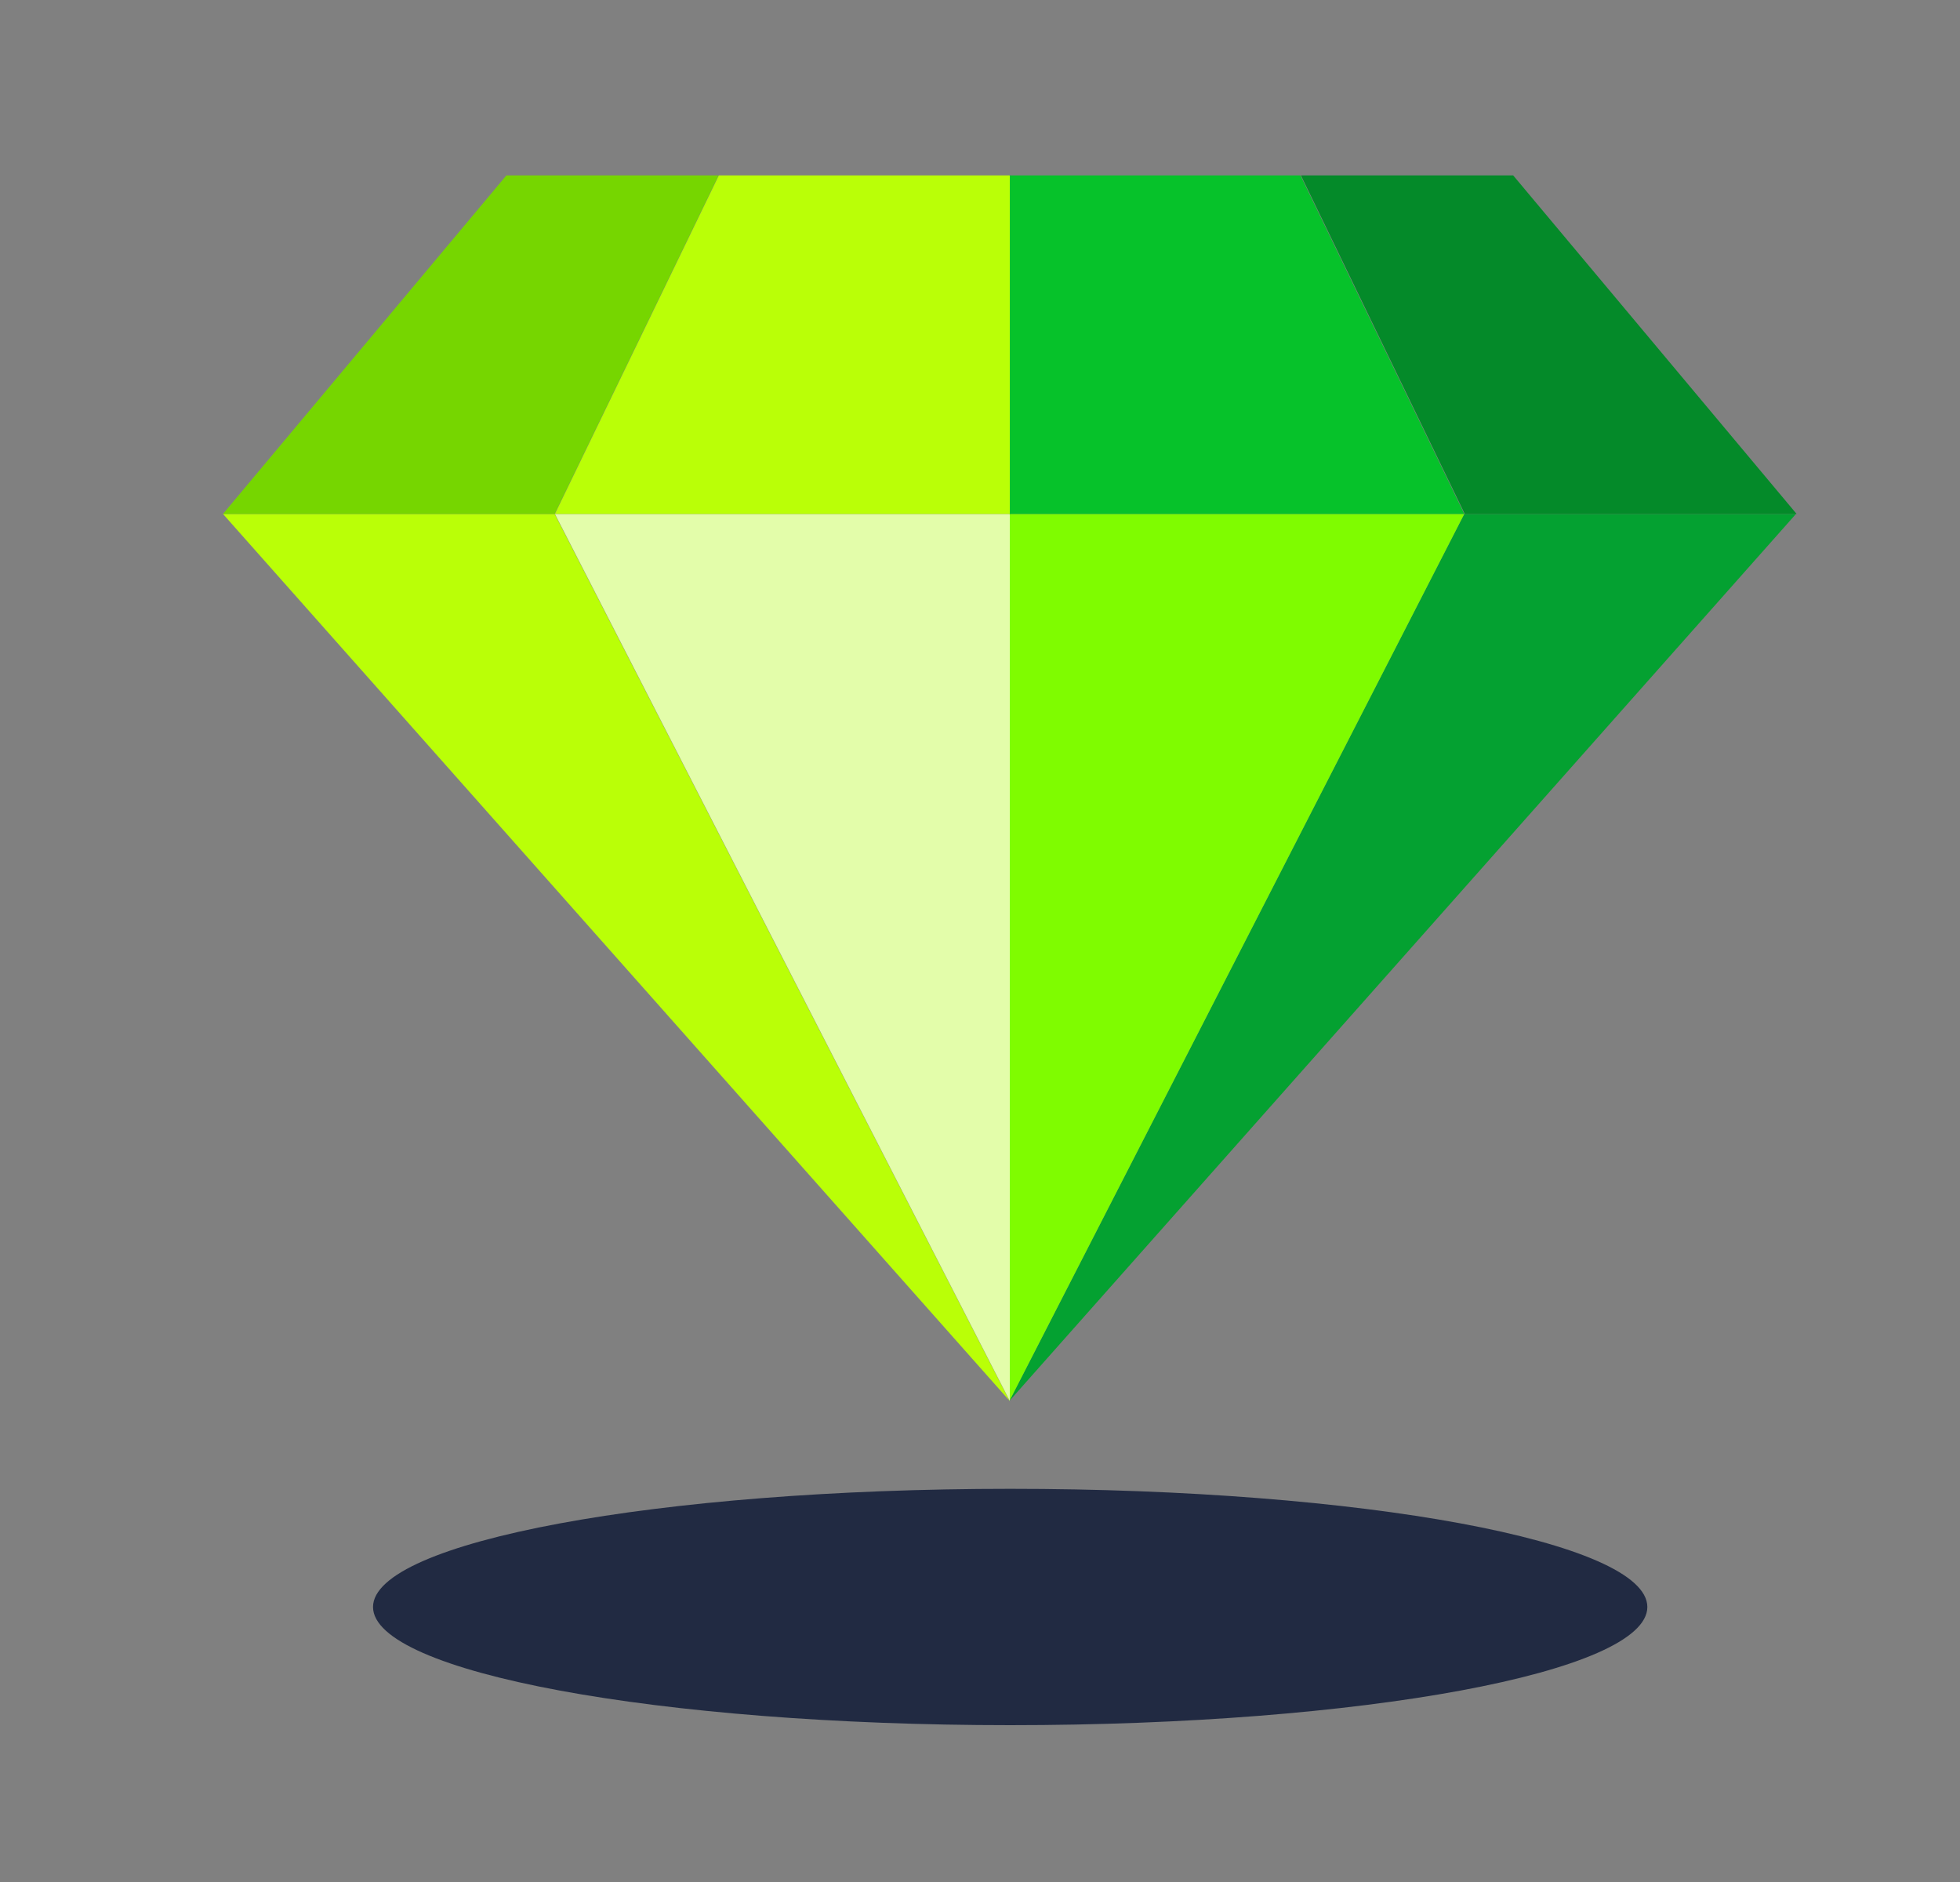 <?xml version="1.0" encoding="UTF-8"?>
<svg xmlns="http://www.w3.org/2000/svg" width="25" height="24" viewBox="0 0 25 24" fill="none">
  <rect x="0" y="0" width="25" height="24" fill="#808080" stroke="none"/>
  <g id="Icon">
    <g id="Group">
      <path id="Vector" d="M21.012 20.493C21.012 21.325 17.373 22 12.885 22C8.397 22 4.758 21.325 4.758 20.493C4.758 19.661 8.396 18.986 12.885 18.986C17.373 18.986 21.012 19.66 21.012 20.493Z" fill="#212A42"></path>
      <g id="Group_2">
        <path id="Vector_2" d="M2.844 6.554L12.878 17.865L7.075 6.554H2.844Z" fill="#BAFF07"></path>
        <path id="Vector_3" d="M12.875 17.865L22.908 6.554H18.677L12.875 17.865Z" fill="#04A131"></path>
        <path id="Vector_4" d="M12.875 6.554V17.865L18.677 6.554H12.875Z" fill="#7FFC00"></path>
        <path id="Vector_5" d="M7.078 6.554L12.88 17.865V6.554H7.078Z" fill="#E3FDAA"></path>
        <path id="Vector_6" d="M6.459 2.237L2.844 6.554H7.075L9.166 2.237H6.459Z" fill="#76D600"></path>
        <path id="Vector_7" d="M16.594 2.237L18.684 6.554H22.916L19.301 2.237H16.594Z" fill="#048A29"></path>
        <path id="Vector_8" d="M12.875 2.237V6.554H18.677L16.587 2.237H12.875Z" fill="#06C22A"></path>
        <path id="Vector_9" d="M9.169 2.237L7.078 6.554H12.88V2.237H9.169Z" fill="#BAFF07"></path>
      </g>
    </g>
  </g>
</svg>

